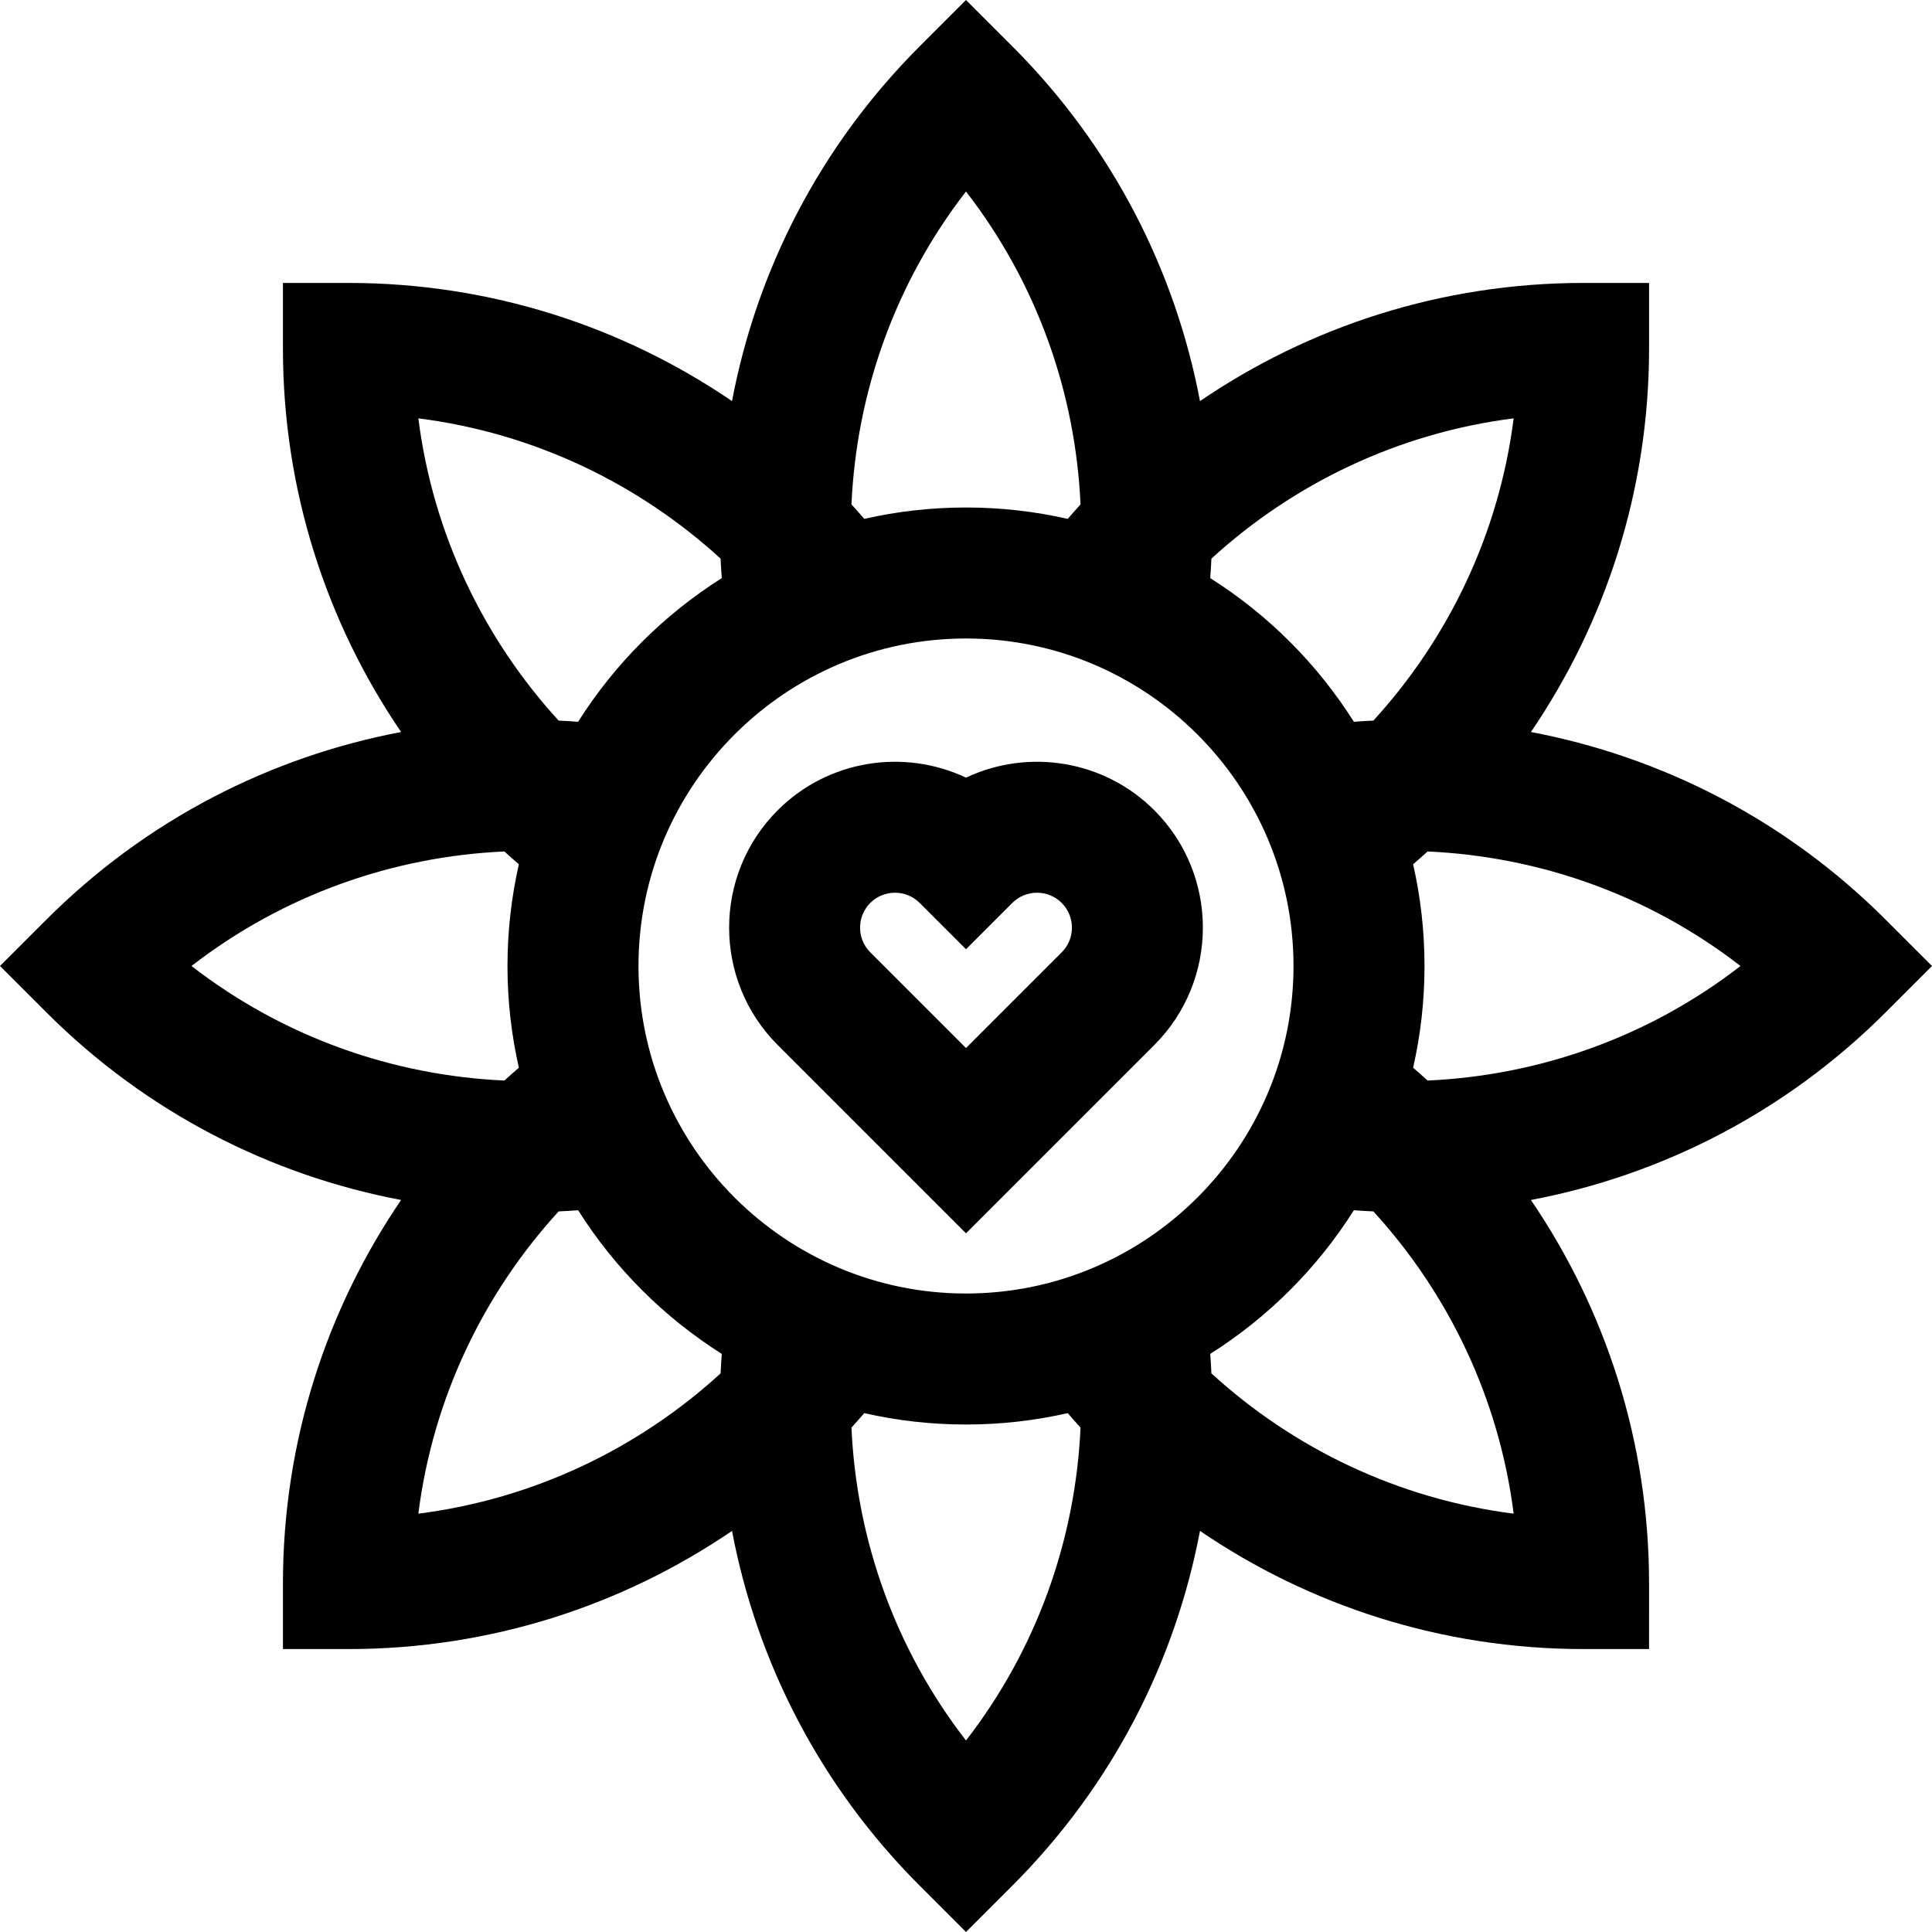 <?xml version="1.0" encoding="iso-8859-1"?>
<!-- Uploaded to: SVG Repo, www.svgrepo.com, Generator: SVG Repo Mixer Tools -->
<svg fill="#000000" height="800px" width="800px" version="1.1" id="Layer_1" xmlns="http://www.w3.org/2000/svg" xmlns:xlink="http://www.w3.org/1999/xlink" 
	 viewBox="0 0 512 512" xml:space="preserve">
<g>
	<g>
		<path d="M305.913,214.737c-13.476-13.476-33.594-16.36-49.914-8.652c-16.321-7.71-36.437-4.825-49.913,8.652
			c-17.146,17.145-17.146,45.043,0,62.188l49.913,49.914l49.914-49.913C323.059,259.781,323.059,231.883,305.913,214.737z
			 M281.364,252.378l-25.365,25.364l-25.365-25.364c-3.609-3.609-3.609-9.481,0-13.091c1.804-1.804,4.174-2.707,6.545-2.707
			c2.37,0,4.741,0.903,6.545,2.707l12.274,12.273l12.274-12.273c3.609-3.609,9.481-3.608,13.091-0.001
			C284.974,242.895,284.974,248.768,281.364,252.378z"/>
	</g>
</g>
<g>
	<g>
		<path d="M512,256l-12.275-12.274c-26.624-26.625-59.548-43.199-94.016-49.738c19.751-28.996,31.311-63.996,31.311-101.648V74.981
			H419.66c-37.652,0-72.654,11.561-101.65,31.312c-6.537-34.47-23.113-67.393-49.736-94.018L255.999,0.001l-12.274,12.275
			c-26.625,26.624-43.199,59.548-49.736,94.018c-28.996-19.751-63.997-31.312-101.65-31.312H74.981V92.34
			c0,37.652,11.561,72.652,31.311,101.648c-34.469,6.537-67.393,23.113-94.016,49.738L0,256l12.275,12.274
			c26.624,26.625,59.548,43.199,94.018,49.736c-19.751,28.996-31.311,63.997-31.311,101.65v17.359h17.359
			c37.652,0,72.654-11.561,101.65-31.311c6.537,34.469,23.113,67.393,49.736,94.016l12.274,12.275l12.274-12.275
			c26.625-26.624,43.199-59.548,49.736-94.018c28.996,19.751,63.997,31.312,101.65,31.312h17.359V419.66
			c0-37.652-11.561-72.654-31.311-101.65c34.469-6.537,67.393-23.113,94.016-49.736L512,256z M321.035,148.043
			c21.729-19.867,49.445-33.287,80.099-37.177c-3.889,30.654-17.31,58.371-37.177,80.098c-1.723,0.073-3.445,0.186-5.165,0.311
			c-9.695-15.343-22.726-28.374-38.069-38.069C320.848,151.487,320.962,149.766,321.035,148.043z M255.999,50.75
			c18.926,24.426,29.034,53.515,30.35,82.926c-1.154,1.257-2.279,2.54-3.395,3.831c-8.672-1.972-17.694-3.018-26.955-3.018
			c-9.261,0-18.282,1.046-26.955,3.018c-1.117-1.29-2.242-2.574-3.395-3.831C226.965,104.264,237.075,75.176,255.999,50.75z
			 M190.965,148.043c0.073,1.723,0.188,3.444,0.311,5.165c-15.343,9.695-28.374,22.726-38.069,38.069
			c-1.721-0.124-3.442-0.238-5.165-0.311c-19.867-21.729-33.286-49.445-37.176-80.098
			C141.52,114.756,169.237,128.177,190.965,148.043z M50.749,256c24.426-18.926,53.515-29.034,82.926-30.35
			c1.257,1.154,2.54,2.279,3.831,3.395c-1.972,8.672-3.018,17.693-3.018,26.955c0,9.261,1.046,18.282,3.018,26.955
			c-1.29,1.117-2.574,2.242-3.831,3.395C104.264,285.035,75.175,274.926,50.749,256z M190.965,363.958
			c-21.729,19.867-49.445,33.287-80.099,37.177c3.89-30.654,17.31-58.371,37.177-80.099c1.723-0.073,3.444-0.186,5.165-0.311
			c9.695,15.343,22.726,28.374,38.069,38.069C191.152,360.514,191.038,362.235,190.965,363.958z M255.999,461.252
			c-18.926-24.426-29.034-53.515-30.35-82.926c1.154-1.257,2.279-2.54,3.395-3.831c8.672,1.972,17.693,3.018,26.955,3.018
			c9.261,0,18.282-1.046,26.955-3.018c1.117,1.29,2.242,2.574,3.395,3.831C285.035,407.737,274.925,436.824,255.999,461.252z
			 M255.999,342.794c-47.858,0-86.794-38.936-86.794-86.794s38.936-86.794,86.794-86.794c47.858,0,86.794,38.936,86.794,86.794
			C342.793,303.858,303.858,342.794,255.999,342.794z M321.035,363.958c-0.073-1.723-0.186-3.444-0.311-5.165
			c15.343-9.695,28.374-22.726,38.069-38.069c1.721,0.124,3.442,0.238,5.165,0.311c19.867,21.729,33.287,49.445,37.177,80.099
			C370.479,397.245,342.763,383.824,321.035,363.958z M378.323,286.351c-1.257-1.154-2.54-2.279-3.831-3.395
			c1.972-8.672,3.018-17.694,3.018-26.955s-1.046-18.282-3.018-26.955c1.29-1.117,2.574-2.242,3.831-3.395
			c29.412,1.316,58.5,11.426,82.926,30.35C436.824,274.926,407.736,285.035,378.323,286.351z"/>
	</g>
</g>
</svg>